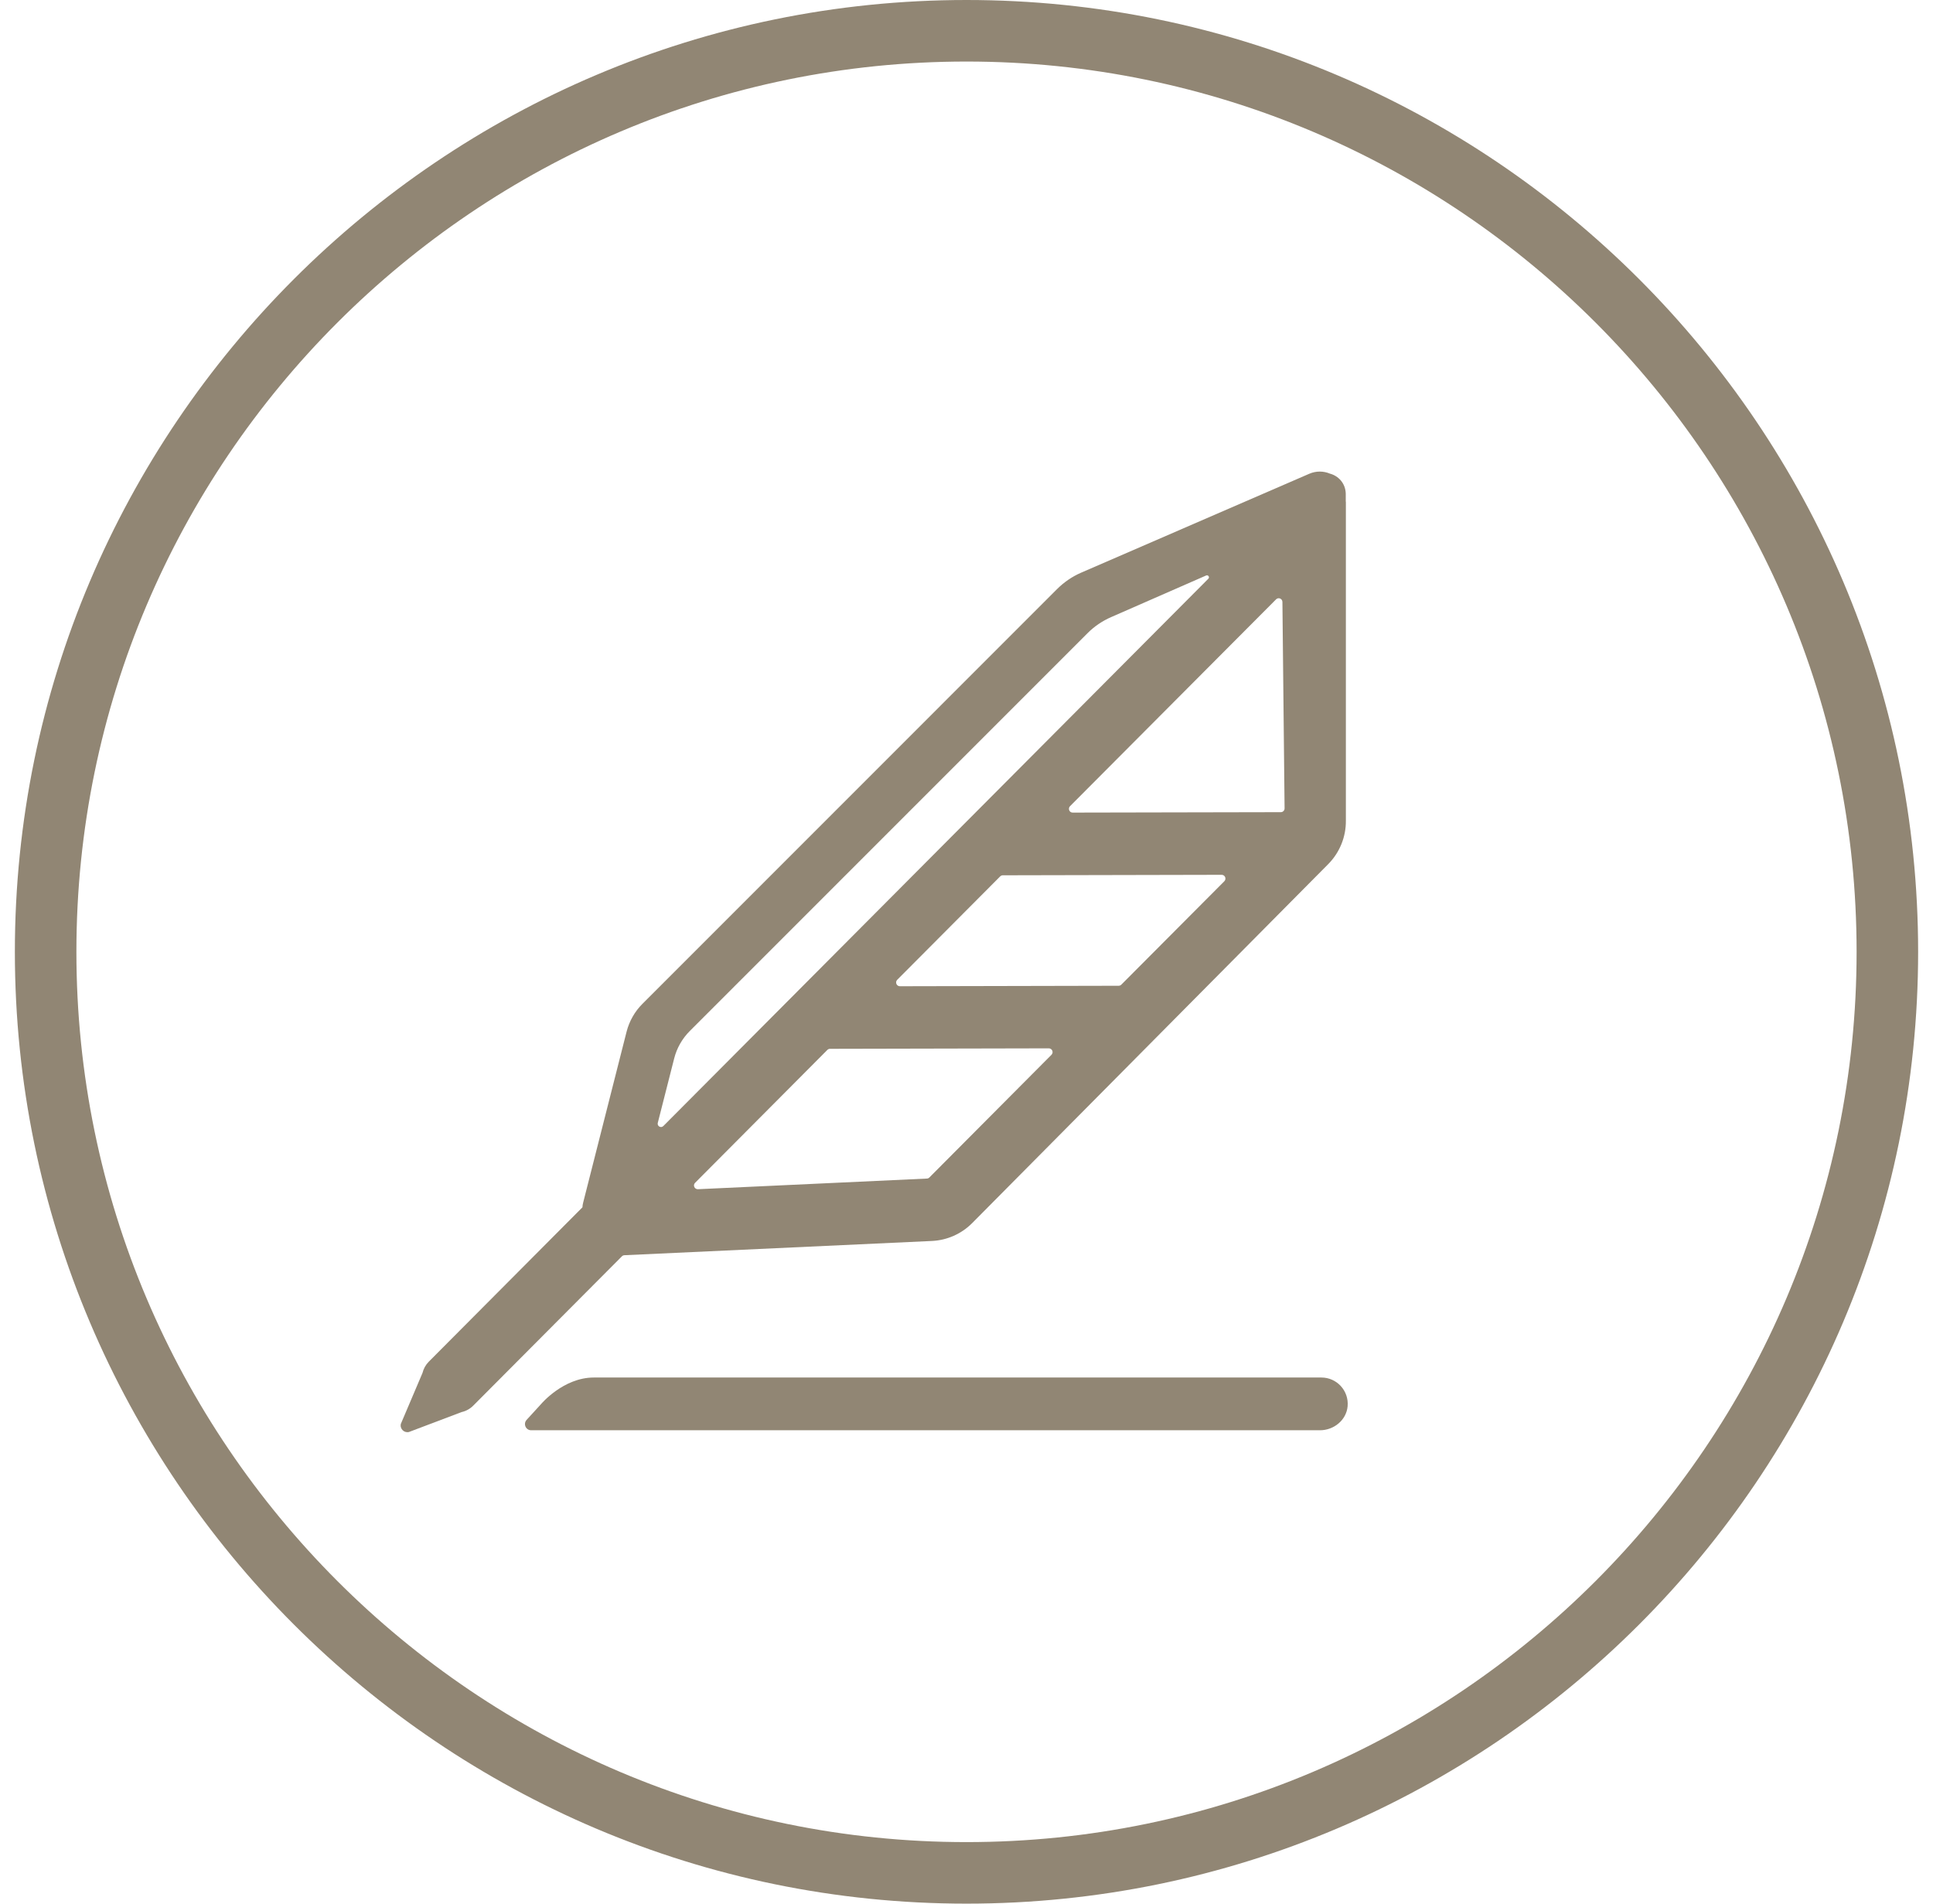 <?xml version="1.0" encoding="utf-8"?>
<svg xmlns="http://www.w3.org/2000/svg" width="65" height="64" viewBox="0 0 65 64" fill="none">
  <g id="Badge 8">
    <g id="Badge">
      <path d="M32.5 64C14.855 64 0.5 49.645 0.5 32C0.5 14.355 14.855 0 32.5 0C50.145 0 64.5 14.355 64.5 32C64.5 49.645 50.145 64 32.5 64ZM32.5 2.069C15.996 2.069 2.569 15.496 2.569 32C2.569 48.504 15.996 61.931 32.5 61.931C49.004 61.931 62.431 48.504 62.431 32C62.431 15.496 49.004 2.069 32.5 2.069Z" fill="#918674"/>
      <path d="M45.253 16.867C45.253 16.867 45.255 16.863 45.253 16.861V16.595C45.243 16.246 45.005 15.998 44.719 15.923C44.504 15.832 44.254 15.829 44.024 15.929L36.35 19.255C36.052 19.385 35.78 19.572 35.548 19.802L21.603 33.749C21.345 34.006 21.162 34.329 21.071 34.681L19.611 40.426C19.597 40.48 19.587 40.535 19.585 40.59L14.418 45.78C14.313 45.886 14.242 46.016 14.207 46.158L13.48 47.868C13.438 48.033 13.586 48.181 13.75 48.144L15.521 47.474C15.669 47.441 15.806 47.366 15.915 47.255L15.962 47.208L20.913 42.237C20.935 42.214 20.965 42.202 20.996 42.2L31.336 41.721C31.848 41.697 32.331 41.483 32.691 41.12L44.66 29.055C45.048 28.666 45.263 28.136 45.257 27.589V16.867H45.253ZM22.119 37.751L22.669 35.59C22.757 35.237 22.941 34.916 23.199 34.658L36.565 21.292C36.795 21.061 37.067 20.876 37.366 20.746L40.56 19.347C40.627 19.32 40.684 19.404 40.633 19.456L22.306 37.857C22.225 37.938 22.091 37.861 22.119 37.751ZM35.357 35.462L31.251 39.587C31.229 39.609 31.2 39.623 31.168 39.623L23.469 39.981C23.354 39.985 23.291 39.847 23.374 39.765L27.821 35.298C27.844 35.275 27.876 35.261 27.909 35.261L35.268 35.245C35.38 35.245 35.438 35.381 35.357 35.462ZM41.169 29.628L37.707 33.103C37.684 33.127 37.65 33.141 37.617 33.141L30.26 33.157C30.148 33.157 30.09 33.021 30.171 32.94L33.633 29.464C33.657 29.441 33.688 29.427 33.721 29.427L41.08 29.411C41.193 29.411 41.25 29.547 41.169 29.628ZM43.07 27.305L36.07 27.319C35.958 27.321 35.903 27.183 35.981 27.104L42.909 20.151C42.987 20.07 43.123 20.126 43.123 20.238L43.196 27.177C43.196 27.248 43.141 27.305 43.07 27.305Z" fill="#918674"/>
      <path d="M44.388 48.085H17.861C17.68 48.085 17.586 47.87 17.708 47.736L18.2 47.198C18.2 47.198 18.945 46.312 19.966 46.312H44.434C44.95 46.312 45.361 46.753 45.316 47.277C45.275 47.742 44.855 48.085 44.386 48.085H44.388Z" fill="#918674"/>
    </g>
  </g>
</svg>